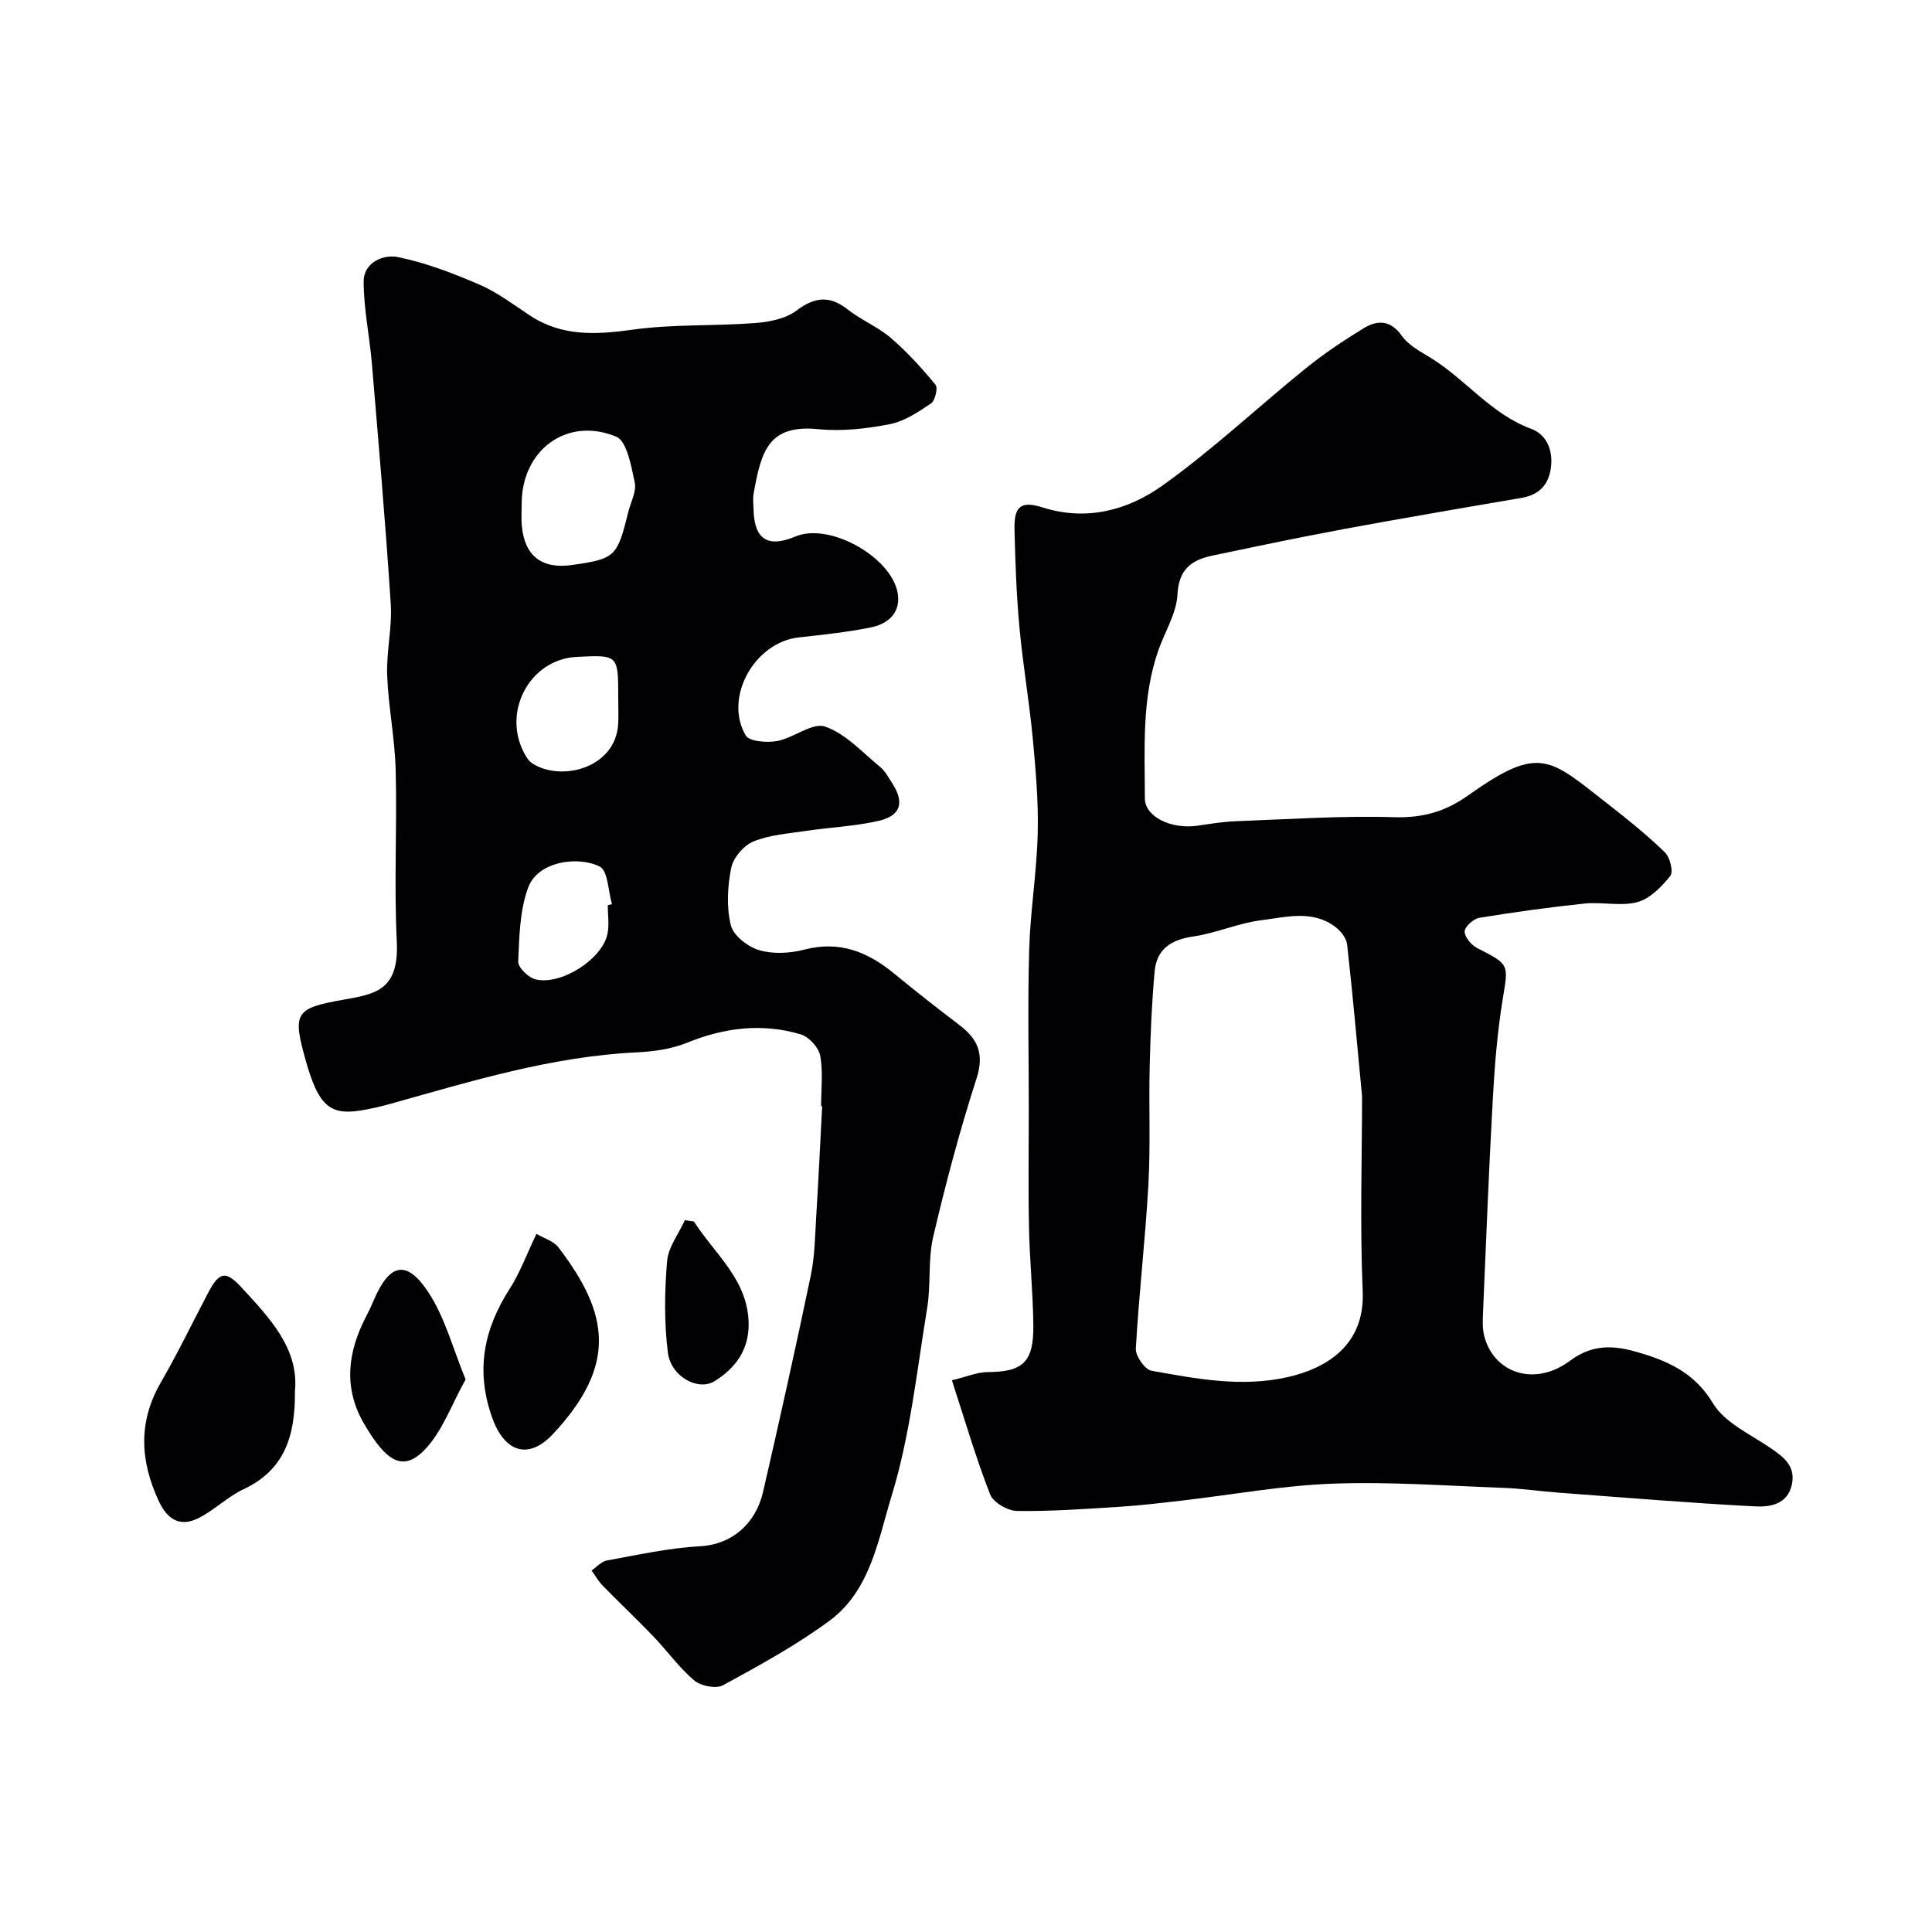 <svg enable-background="new 0 0 400 400" viewBox="0 0 400 400" xmlns="http://www.w3.org/2000/svg"><g fill="#010103"><path d="m170 229.02c0-3.5.44-7.08-.19-10.46-.32-1.7-2.33-3.9-4.01-4.4-8.02-2.39-15.86-1.41-23.64 1.76-3.24 1.32-6.97 1.8-10.51 1.97-17.45.86-33.98 5.93-50.61 10.59-2.19.62-4.43 1.14-6.68 1.48-6.16.92-8.48-1.27-11.01-10.21-2.9-10.2-2.23-11.02 8.02-12.82 6.49-1.14 11.28-2.04 10.78-12.02-.59-11.8.08-23.66-.23-35.49-.17-6.54-1.51-13.06-1.76-19.6-.19-4.91 1.06-9.9.74-14.79-1.07-16.59-2.51-33.15-3.9-49.71-.48-5.69-1.7-11.35-1.71-17.02-.01-3.99 4.13-5.68 7.08-5.08 5.79 1.18 11.44 3.36 16.9 5.71 3.7 1.6 7.02 4.12 10.41 6.37 6.67 4.41 13.74 4.01 21.33 2.95 8.32-1.16 16.85-.72 25.27-1.36 2.94-.22 6.33-.87 8.58-2.56 3.83-2.88 6.9-3.21 10.69-.23 2.78 2.19 6.22 3.57 8.89 5.87 3.38 2.9 6.41 6.25 9.25 9.69.54.65-.08 3.28-.93 3.86-2.64 1.78-5.51 3.71-8.54 4.3-4.82.94-9.9 1.52-14.75 1.04-10.37-1.04-11.86 4.52-13.43 13.26-.2 1.13-.06 2.33-.02 3.49.17 6.09 2.98 7.86 8.68 5.46 7.28-3.06 20.74 4.76 21.25 12.49.24 3.76-2.48 5.68-5.61 6.33-4.94 1.01-10 1.52-15.03 2.09-9.1 1.04-15.5 12.43-10.93 20.27.74 1.28 4.41 1.56 6.52 1.17 3.44-.64 7.29-3.89 9.92-2.99 4.24 1.45 7.7 5.32 11.36 8.32 1.1.9 1.82 2.29 2.61 3.52 2.48 3.88 1.71 6.62-2.84 7.67-4.9 1.13-10.01 1.33-15 2.08-3.69.55-7.55.81-10.94 2.19-2.01.82-4.2 3.37-4.62 5.48-.78 3.85-1 8.12-.08 11.87.53 2.14 3.52 4.47 5.86 5.16 2.88.85 6.39.66 9.36-.11 7.3-1.91 13.13.46 18.61 4.97 4.42 3.64 8.93 7.17 13.49 10.64 3.81 2.9 5.19 5.96 3.56 11.04-3.48 10.79-6.4 21.77-8.98 32.81-1.11 4.75-.45 9.9-1.25 14.76-2.14 13.02-3.52 26.33-7.36 38.87-2.77 9.05-4.41 19.63-12.85 25.85-6.89 5.09-14.51 9.24-22.05 13.36-1.44.79-4.6.17-5.97-.99-3.12-2.63-5.54-6.07-8.39-9.05-3.43-3.58-7.05-6.99-10.52-10.54-.91-.93-1.57-2.11-2.34-3.17 1.05-.72 2.02-1.87 3.16-2.08 6.42-1.16 12.85-2.59 19.33-2.95 6.73-.37 11.54-4.84 13.01-11.23 3.43-14.91 6.76-29.83 9.88-44.8.84-4 .88-8.18 1.13-12.28.47-7.59.83-15.19 1.23-22.79-.08 0-.15 0-.22-.01zm-61.99-124.73c0 1.5-.11 3.01.02 4.5.55 6.29 4.13 9.09 10.39 8.19 8.96-1.29 9.37-1.67 11.65-10.95.5-2.05 1.74-4.26 1.35-6.11-.73-3.4-1.6-8.59-3.86-9.52-10.24-4.22-19.56 2.83-19.55 13.89zm19.99 40.18c0-8.9 0-8.9-8.57-8.47-9.97.49-15.79 11.86-10.53 20.57.31.52.7 1.07 1.19 1.4 5.96 3.99 17.32 1.11 17.89-8.01.11-1.82.01-3.65.02-5.49zm-2.17 42.93c.29-.06.58-.13.87-.19-.79-2.7-.81-6.91-2.53-7.79-4.39-2.24-12.78-1.17-14.82 4.34-1.75 4.73-1.84 10.17-2.06 15.32-.05 1.22 2.1 3.32 3.56 3.68 5.32 1.31 13.84-4.17 14.92-9.4.39-1.92.06-3.97.06-5.96z"/><path d="m197.08 285.77c3.34-.81 5.32-1.68 7.3-1.69 7.39-.04 9.64-2.01 9.56-9.7-.07-6.77-.77-13.53-.9-20.3-.17-8.16-.04-16.33-.04-24.49 0-11-.24-22 .08-32.99.24-8.04 1.57-16.04 1.77-24.08.16-6.58-.42-13.2-1.04-19.77-.73-7.66-2.05-15.26-2.75-22.92-.62-6.74-.86-13.52-1.02-20.29-.11-4.82 1.44-5.88 5.86-4.47 9.03 2.87 17.61.56 24.7-4.49 10.4-7.4 19.76-16.25 29.72-24.3 3.76-3.04 7.83-5.76 11.96-8.29 2.87-1.76 5.6-1.8 7.97 1.56 1.34 1.9 3.72 3.17 5.8 4.44 7.32 4.44 12.57 11.7 20.98 14.8 3.39 1.25 4.74 4.91 3.94 8.79-.68 3.29-2.77 4.97-6.05 5.52-9.47 1.59-18.92 3.25-28.37 4.92-5.45.97-10.89 1.98-16.31 3.05-6.39 1.26-12.75 2.61-19.13 3.94-4.4.91-7.06 2.81-7.33 8.1-.2 3.84-2.54 7.56-3.89 11.35-3.56 10.03-2.87 20.47-2.86 30.83 0 3.7 5.28 6.49 10.98 5.65 2.59-.38 5.19-.81 7.79-.91 10.93-.41 21.88-1.17 32.79-.84 5.96.18 10.61-1.11 15.48-4.58 14.86-10.57 16.78-7.53 28.99 1.98 4.01 3.12 7.99 6.34 11.63 9.87 1.06 1.03 1.81 4.03 1.13 4.88-1.79 2.25-4.2 4.72-6.81 5.43-3.42.92-7.3-.07-10.93.3-7.3.76-14.58 1.77-21.82 2.96-1.2.2-3.02 1.85-3.02 2.82 0 1.18 1.4 2.83 2.62 3.45 6.73 3.44 6.45 3.3 5.25 10.64-1.11 6.79-1.66 13.69-2.04 20.56-.83 14.86-1.4 29.73-2.04 44.59-.06 1.48-.1 3.04.25 4.46 1.93 7.68 10.39 10.69 17.77 5.18 5.36-4 10.3-2.94 15.29-1.39 5.66 1.76 10.77 4.29 14.29 10.17 2.41 4.02 7.69 6.41 11.88 9.25 2.78 1.89 5.26 3.75 4.49 7.53-.85 4.2-4.57 4.76-7.67 4.59-13.48-.7-26.93-1.82-40.39-2.82-3.94-.29-7.86-.88-11.8-1.02-11.76-.43-23.55-1.3-35.29-.86-10.44.39-20.83 2.31-31.25 3.51-4.24.49-8.49 1-12.75 1.27-7.09.45-14.2.97-21.29.87-1.93-.03-4.91-1.75-5.56-3.42-2.93-7.49-5.18-15.22-7.92-23.64zm84.92-58.81c-1.09-11.48-1.97-21.48-3.1-31.45-.15-1.31-1.34-2.79-2.47-3.63-4.73-3.56-10.18-1.99-15.26-1.36-4.78.59-9.36 2.68-14.14 3.37-4.56.66-7.55 2.62-7.97 7.18-.6 6.56-.87 13.16-1.03 19.75-.2 8.15.19 16.33-.27 24.47-.63 11.32-1.96 22.6-2.6 33.92-.09 1.52 1.87 4.33 3.23 4.58 9.35 1.68 18.7 3.5 28.32 1.3 7.67-1.75 15.92-6.42 15.42-17.74-.59-13.92-.13-27.87-.13-40.39z"/><path d="m61.06 288.09c.1 9.37-2.26 16.31-10.62 20.23-3.31 1.55-6.04 4.32-9.32 5.98-3.69 1.86-6.38.45-8.19-3.4-3.94-8.39-4.39-16.5.42-24.78 3.51-6.05 6.54-12.39 9.81-18.58 2.22-4.21 3.58-4.52 6.8-1.03 5.89 6.38 11.98 12.74 11.1 21.58z"/><path d="m111.07 255.46c1.53.91 3.54 1.48 4.55 2.8 10.43 13.64 12.29 24.27-1.13 38.64-5.18 5.54-10.12 3.63-12.61-3.44-3.45-9.75-1.72-18.28 3.67-26.67 2.09-3.26 3.44-6.99 5.52-11.33z"/><path d="m96.4 285.6c-2.95 5.27-4.81 10.75-8.45 14.53-4.53 4.71-8.01 2.49-12.6-5.4-4.3-7.4-3.37-14.83.44-22.14.6-1.16 1.15-2.34 1.66-3.54 3.22-7.48 6.75-8.32 11.22-1.52 3.46 5.23 5.08 11.65 7.73 18.07z"/><path d="m143.67 252.9c4.36 6.83 11.37 12.2 11.33 21.45-.03 5.27-2.83 8.98-7.06 11.61-3.36 2.09-9.03-.91-9.66-5.89-.79-6.23-.69-12.66-.17-18.93.24-2.92 2.4-5.68 3.68-8.51.62.09 1.25.18 1.88.27z"/></g></svg>